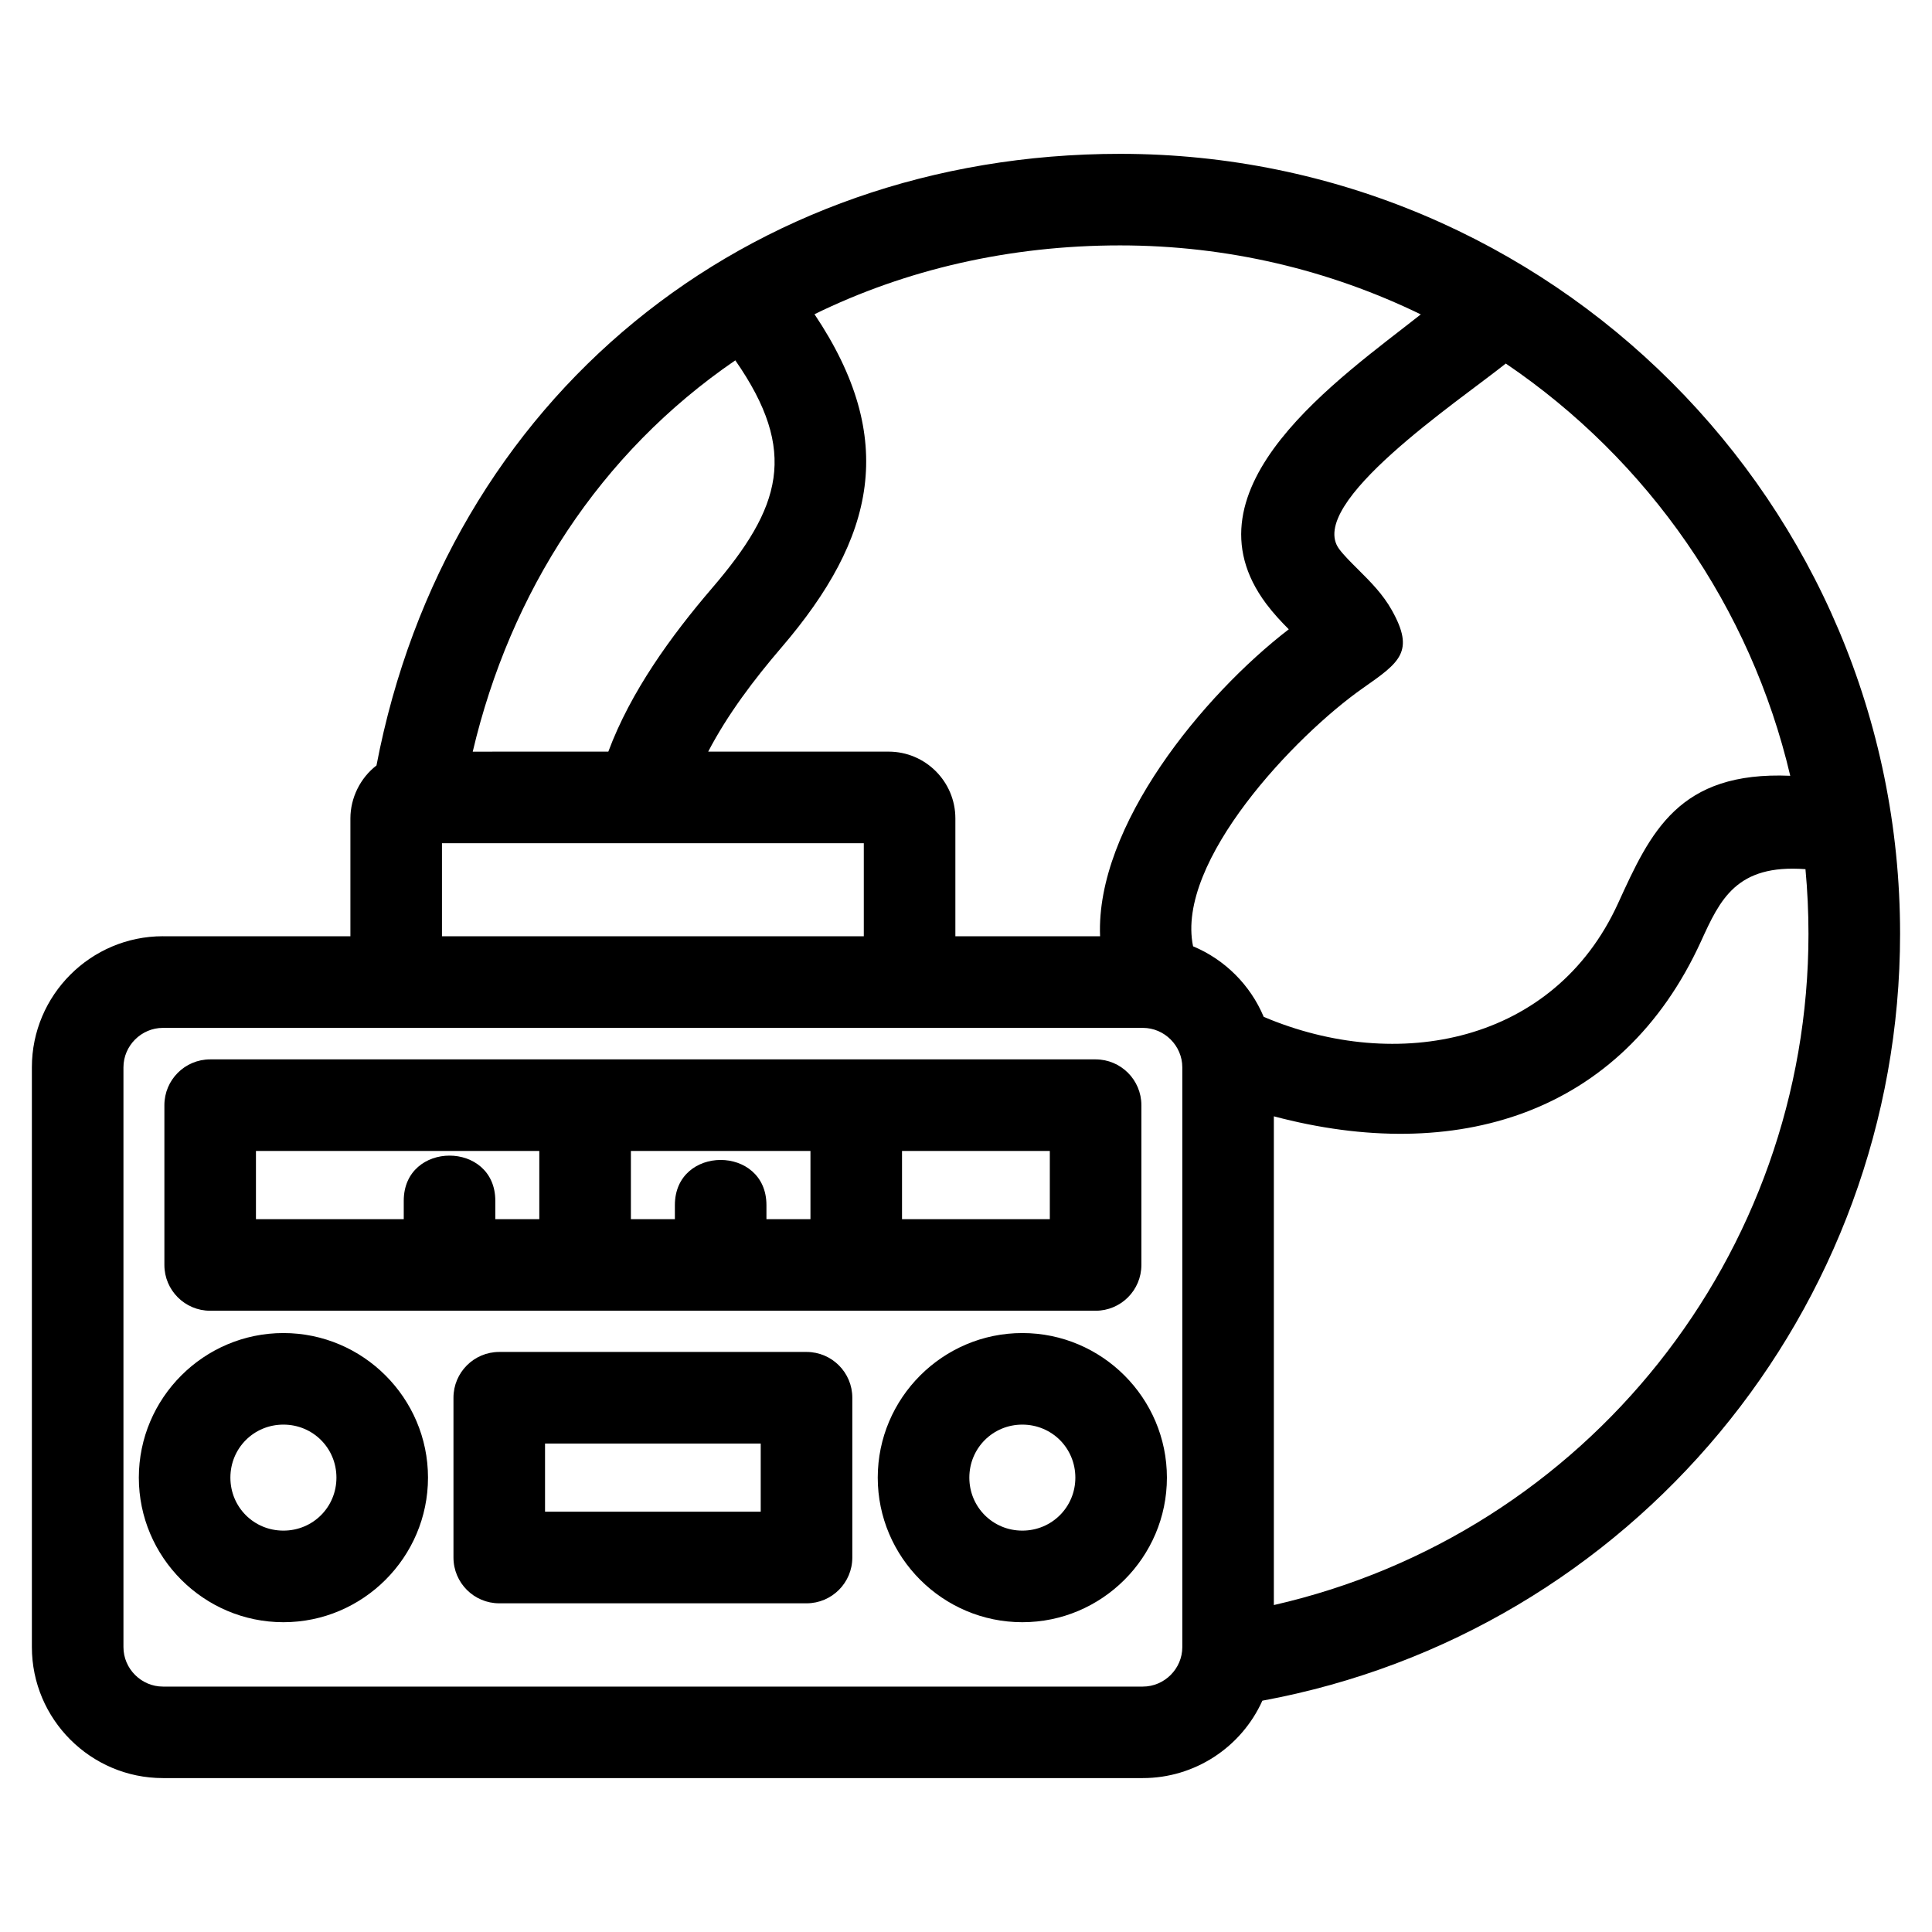 <?xml version="1.0" encoding="UTF-8"?>
<!-- Uploaded to: ICON Repo, www.iconrepo.com, Generator: ICON Repo Mixer Tools -->
<svg fill="#000000" width="800px" height="800px" version="1.1" viewBox="144 144 512 512" xmlns="http://www.w3.org/2000/svg">
 <path d="m187.18 392.12h49.68v-31.242c0-5.41 2.617-10.723 6.91-14.02 18.668-97.43 97.977-162.09 197.07-162.09 114.16 0 206.7 92.543 206.7 206.7 0 99.504-71.176 185.18-169 203.23-5.598 12.414-17.984 20.512-31.676 20.512h-259.69c-19.125 0-34.727-15.598-34.727-34.723v-153.65c0-19.125 15.602-34.727 34.727-34.727zm435.29-17.781c-18.316-1.379-22.637 8.059-27.676 19.105-21.066 46.141-65.129 59.16-113.21 46.391v129.52c82.879-18.895 141.68-92.836 141.68-177.89 0-5.777-0.273-11.492-0.797-17.133zm-143.57 39.137c35.375 15.008 76.945 7.047 93.898-30.074 8.617-18.883 16.02-35.074 45.637-33.812-10.48-44.605-37.543-83.605-75.383-109.25-12.496 9.996-53.164 37.148-44.137 49.188 1.207 1.613 3.094 3.492 4.938 5.324 3.352 3.34 6.598 6.574 9.004 10.867 6.148 10.969 2.129 13.777-7.633 20.613-17.918 12.543-49.734 45.961-45.047 68.449 8.434 3.516 15.188 10.27 18.719 18.691zm-43.367-21.355c-1.191-29.277 27.355-63.934 50.008-81.352-1.992-2.004-4.004-4.129-5.961-6.731-23.102-30.805 19.715-59.945 40.945-76.719-24.082-11.715-51.121-18.285-79.695-18.285-29.266 0-56.773 6.379-80.98 18.238 22.137 33.031 16.168 59.25-8.73 88.289-7.254 8.457-14.273 17.715-19.441 27.629h47.809c9.758 0 17.695 7.934 17.695 17.691v31.242h38.352zm-130.32-48.93c5.891-15.836 16.613-30.652 27.516-43.363 18.297-21.34 22.965-36.133 6.137-60.332-35.953 24.586-59.617 61.391-69.586 103.7zm-86.105 154.08c21.094 0 38.316 17.223 38.316 38.316 0 21.09-17.223 38.316-38.316 38.316-21.09 0-38.316-17.227-38.316-38.316 0-21.094 17.227-38.316 38.316-38.316zm0 24.266c-7.824 0-14.051 6.223-14.051 14.051 0 7.82 6.223 14.043 14.051 14.043 7.824 0 14.051-6.223 14.051-14.043 0-7.824-6.223-14.051-14.051-14.051zm195.82-24.266c21.102 0 38.316 17.215 38.316 38.316 0 21.102-17.215 38.316-38.316 38.316-21.094 0-38.316-17.215-38.316-38.316 0-21.102 17.223-38.316 38.316-38.316zm9.961 28.355c-2.539-2.527-6.059-4.09-9.961-4.09-7.809 0-14.043 6.234-14.043 14.051 0 7.812 6.234 14.043 14.043 14.043 7.812 0 14.051-6.231 14.051-14.043 0-3.902-1.559-7.422-4.09-9.961zm9.457-100.88c6.699 0 12.133 5.438 12.133 12.141v42.34c0 6.699-5.434 12.133-12.133 12.133h-234.65c-6.699 0-12.133-5.434-12.133-12.133v-42.34c0-6.699 5.434-12.141 12.133-12.141h234.65zm-51.301 24.273v18.07h39.168v-18.07zm-60.195 18.07v-3.719c0-15.961 24.266-15.961 24.266 0v3.719h11.664v-18.07h-47.586v18.07zm-71.852 0v-4.867c0-15.961 24.266-15.961 24.266 0v4.867h11.656v-18.07h-75.09v18.07zm25.309 35.191h81.434c6.699 0 12.133 5.434 12.133 12.133v42.34c0 6.707-5.434 12.141-12.133 12.141h-81.434c-6.699 0-12.133-5.434-12.133-12.141v-42.34c0-6.699 5.434-12.133 12.133-12.133zm69.293 24.266h-57.16v18.07h57.16zm-84.473-134.42h111.79v-24.664h-111.79zm185.74 24.273h-259.69c-5.731 0-10.461 4.731-10.461 10.457v153.65c0 5.723 4.731 10.457 10.461 10.457h259.69c5.723 0 10.457-4.731 10.457-10.457v-153.65c0-5.723-4.731-10.457-10.457-10.457z"/>
</svg>